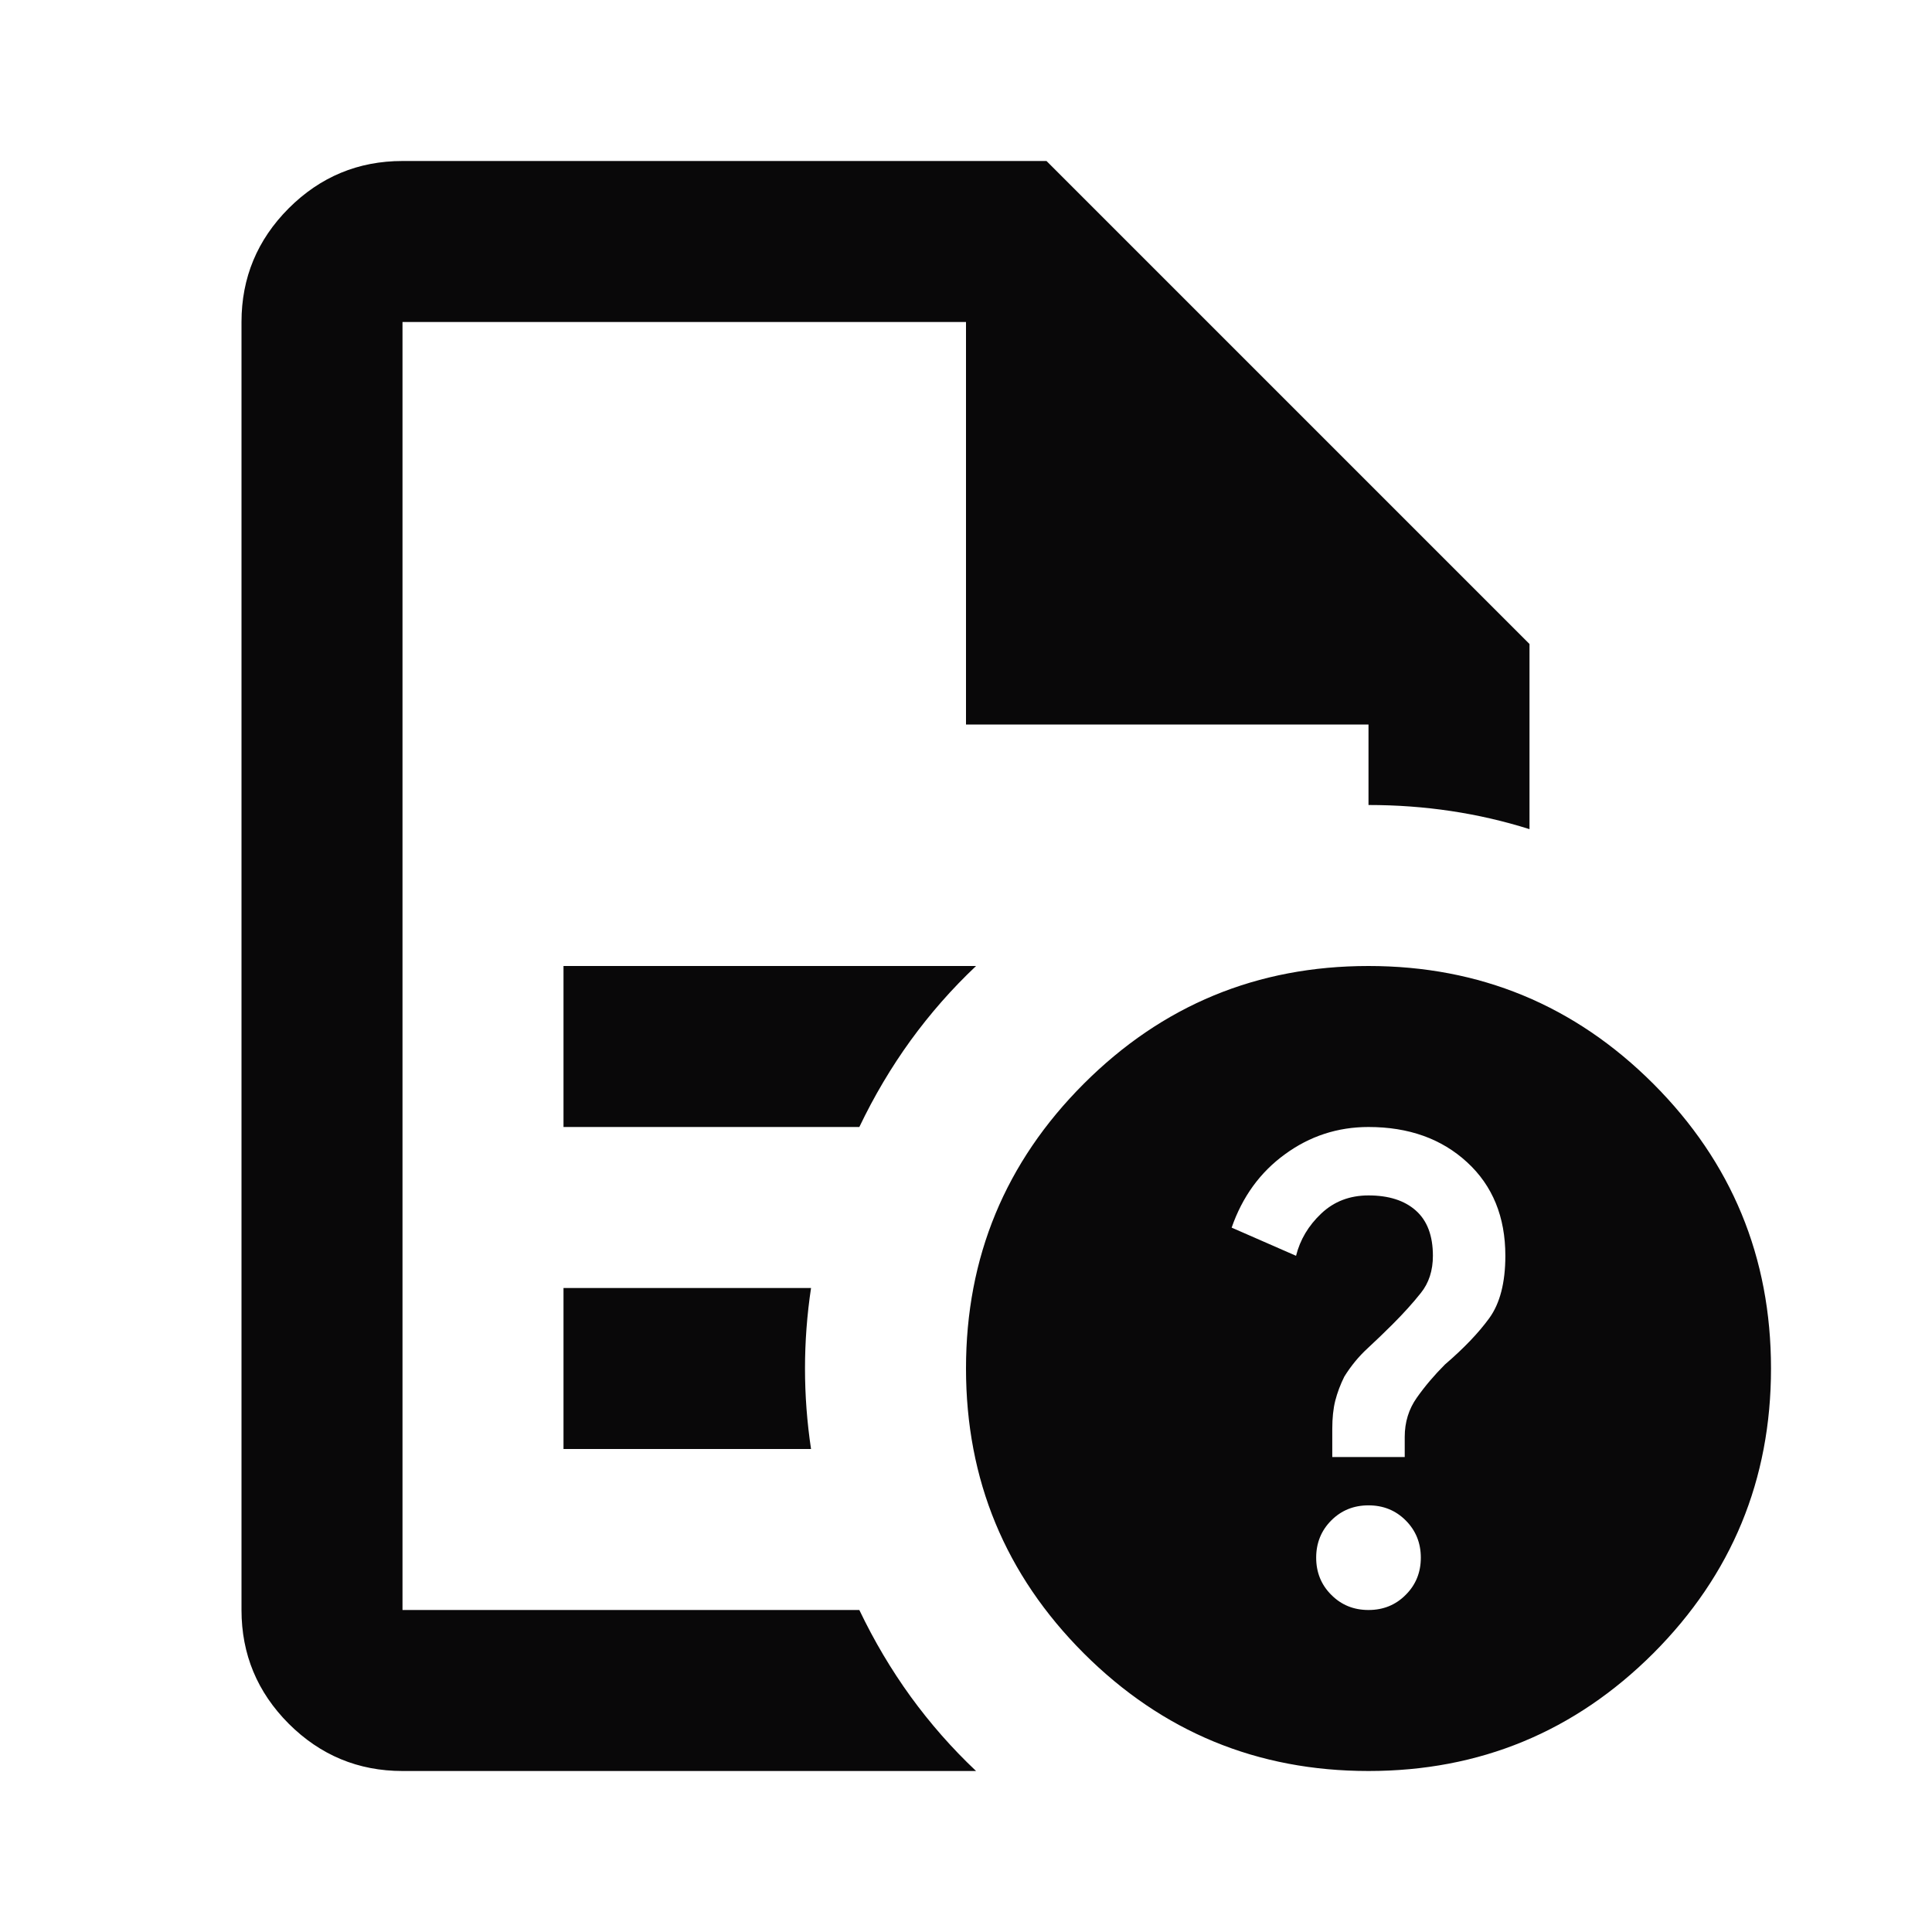 <svg width="24" height="24" viewBox="0 0 24 24" fill="none" xmlns="http://www.w3.org/2000/svg">
<mask id="mask0_33_981" style="mask-type:alpha" maskUnits="userSpaceOnUse" x="0" y="0" width="24" height="24">
<rect width="24" height="24" fill="#D9D9D9"/>
</mask>
<g mask="url(#mask0_33_981)">
<path d="M7 14H10.675C10.858 13.617 11.071 13.258 11.312 12.925C11.554 12.592 11.825 12.283 12.125 12H7V14ZM7 18H10.075C10.025 17.667 10 17.333 10 17C10 16.667 10.025 16.333 10.075 16H7V18ZM5 22C4.45 22 3.979 21.804 3.587 21.413C3.196 21.021 3 20.55 3 20V4C3 3.45 3.196 2.979 3.587 2.587C3.979 2.196 4.45 2 5 2H13L19 8V10.3C18.683 10.2 18.358 10.125 18.025 10.075C17.692 10.025 17.35 10 17 10V9H12V4H5V20H10.675C10.858 20.383 11.071 20.742 11.312 21.075C11.554 21.408 11.825 21.717 12.125 22H5ZM17 12C18.383 12 19.562 12.488 20.538 13.463C21.512 14.438 22 15.617 22 17C22 18.383 21.512 19.562 20.538 20.538C19.562 21.512 18.383 22 17 22C15.617 22 14.438 21.512 13.463 20.538C12.488 19.562 12 18.383 12 17C12 15.617 12.488 14.438 13.463 13.463C14.438 12.488 15.617 12 17 12ZM17 20C17.183 20 17.337 19.938 17.462 19.812C17.587 19.688 17.65 19.533 17.65 19.35C17.65 19.167 17.587 19.012 17.462 18.887C17.337 18.762 17.183 18.7 17 18.7C16.817 18.7 16.663 18.762 16.538 18.887C16.413 19.012 16.35 19.167 16.35 19.35C16.35 19.533 16.413 19.688 16.538 19.812C16.663 19.938 16.817 20 17 20ZM16.55 18.1H17.45V17.85C17.45 17.667 17.5 17.504 17.6 17.363C17.7 17.221 17.817 17.083 17.95 16.95C18.183 16.75 18.367 16.558 18.5 16.375C18.633 16.192 18.7 15.933 18.7 15.6C18.7 15.117 18.542 14.729 18.225 14.438C17.908 14.146 17.5 14 17 14C16.617 14 16.271 14.113 15.963 14.338C15.654 14.562 15.433 14.867 15.3 15.25L16.1 15.6C16.15 15.4 16.254 15.225 16.413 15.075C16.571 14.925 16.767 14.85 17 14.85C17.25 14.85 17.446 14.912 17.587 15.037C17.729 15.162 17.8 15.35 17.8 15.6C17.8 15.783 17.75 15.938 17.65 16.062C17.55 16.188 17.433 16.317 17.3 16.45C17.2 16.55 17.096 16.65 16.988 16.75C16.879 16.85 16.783 16.967 16.7 17.1C16.65 17.2 16.613 17.3 16.587 17.4C16.562 17.5 16.55 17.617 16.55 17.75V18.1Z" fill="#090809"/>
</g>
</svg>
